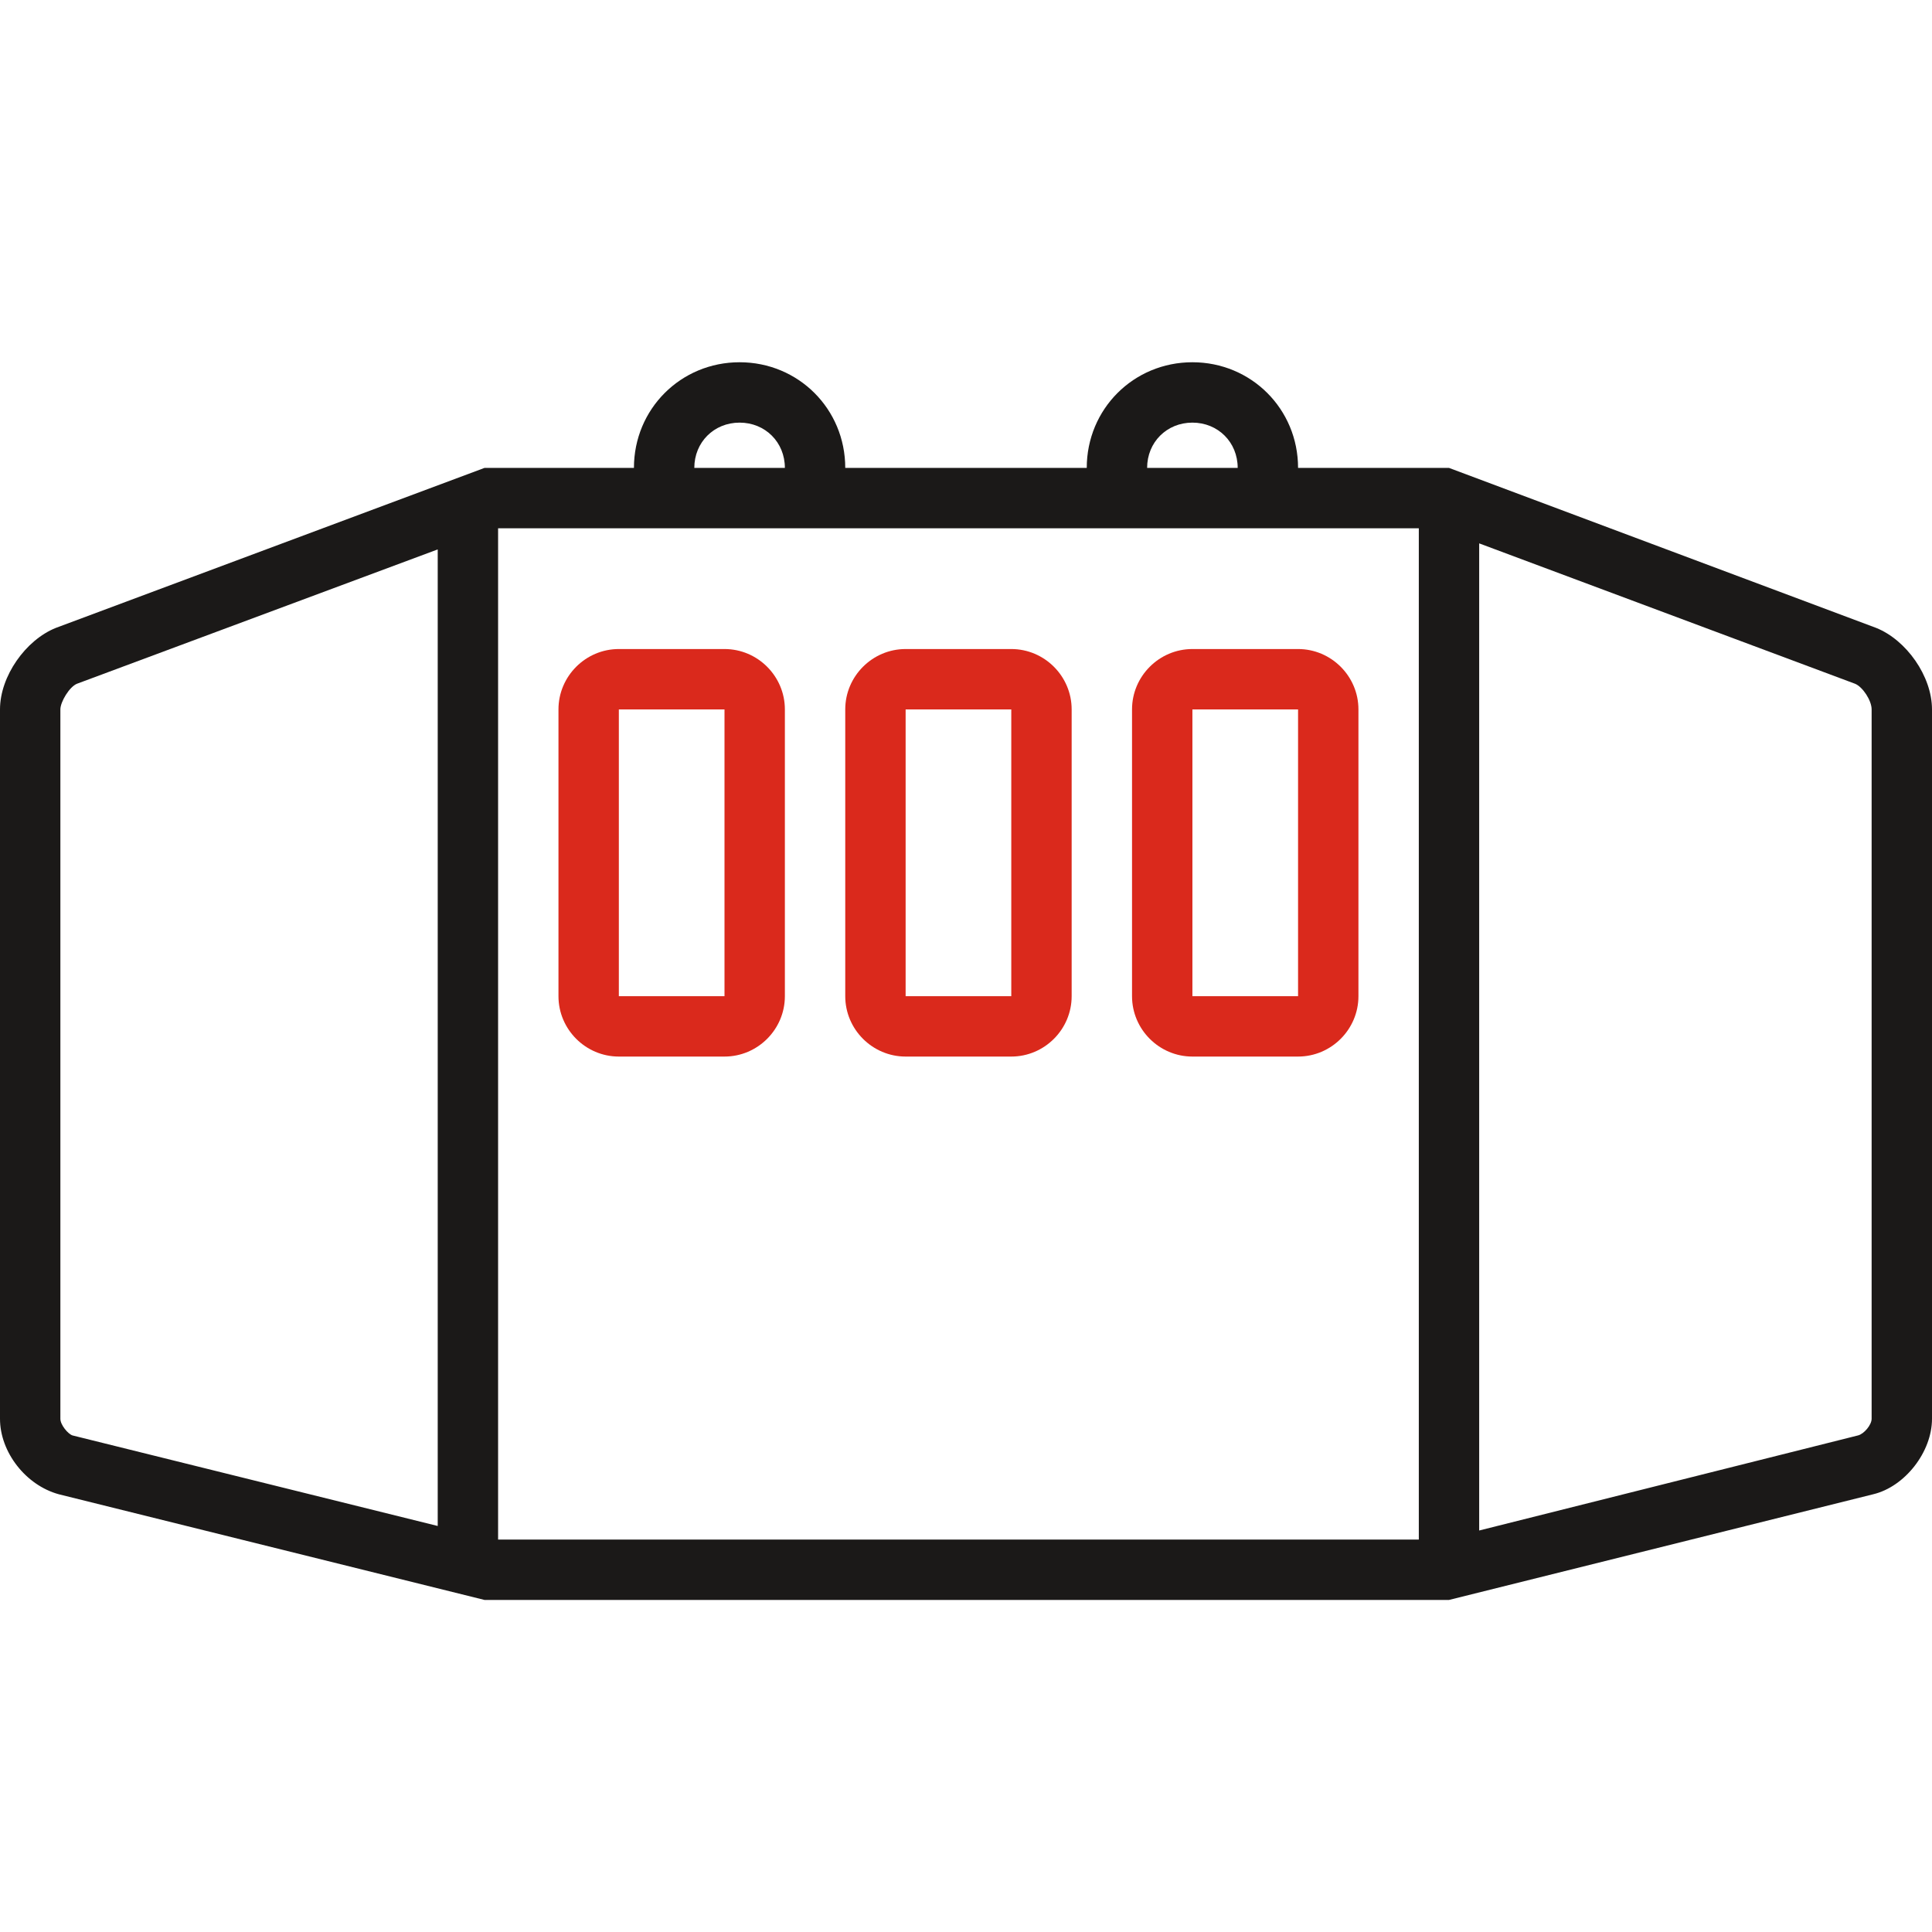 <svg width="64" height="64" viewBox="0 0 64 64" fill="none" xmlns="http://www.w3.org/2000/svg">
<path d="M62.15 20.8L48 15.5H43C43 13.55 41.45 12 39.5 12C37.55 12 36 13.55 36 15.5H28C28 13.55 26.45 12 24.5 12C22.55 12 21 13.55 21 15.5H16.05L1.85 20.8C0.85 21.2 0 22.4 0 23.5V47C0 48.1 0.85 49.2 1.95 49.5L16.05 53H48L62.05 49.5C63.1 49.25 64 48.1 64 47V23.5C64 22.4 63.15 21.2 62.15 20.8ZM39.5 14C40.35 14 41 14.65 41 15.5H38C38 14.65 38.65 14 39.5 14ZM24.5 14C25.35 14 26 14.65 26 15.5H23C23 14.65 23.65 14 24.5 14ZM47 17.5V51H16.5V17.5H47ZM2 47V23.5C2 23.25 2.3 22.75 2.55 22.65L14.5 18.2V50.55L2.4 47.55C2.25 47.5 2 47.2 2 47ZM62 47C62 47.2 61.75 47.5 61.55 47.55L49 50.7V18L61.45 22.65C61.7 22.75 62 23.2 62 23.5V47Z" fill="#1B1918"/>
<path d="M20.5 35H24C25.1 35 26 34.1 26 33V23.5C26 22.4 25.1 21.5 24 21.5H20.5C19.4 21.5 18.5 22.4 18.5 23.5V33C18.5 34.1 19.4 35 20.5 35ZM20.5 23.5H24V33H20.5V23.5Z" fill="#DA291C"/>
<path d="M30 35H33.5C34.6 35 35.5 34.1 35.5 33V23.5C35.5 22.4 34.6 21.5 33.5 21.5H30C28.9 21.5 28 22.4 28 23.5V33C28 34.1 28.9 35 30 35ZM30 23.5H33.5V33H30V23.5Z" fill="#DA291C"/>
<path d="M39.5 35H43C44.1 35 45 34.1 45 33V23.5C45 22.4 44.1 21.5 43 21.5H39.5C38.4 21.5 37.5 22.4 37.5 23.5V33C37.5 34.1 38.4 35 39.5 35ZM39.5 23.5H43V33H39.5V23.5Z" fill="#DA291C"/>
</svg>
